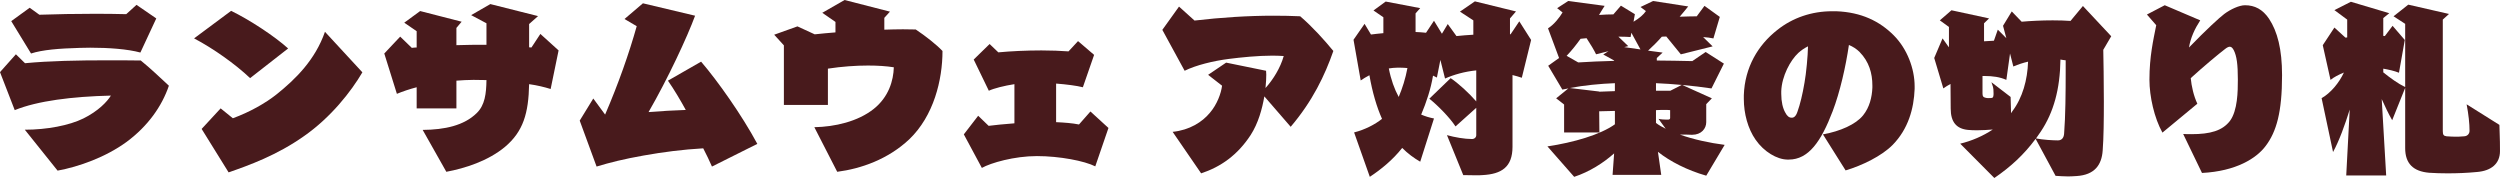 <?xml version="1.0" encoding="UTF-8"?><svg id="_レイヤー_2" xmlns="http://www.w3.org/2000/svg" viewBox="0 0 2591.7 184.52"><defs><style>.cls-1{fill:#481a1c;}</style></defs><g id="_レイヤー_1-2"><path class="cls-1" d="m25.73,134.47c22.91,0,46.03-4.42,60.7-11.66,15.48-7.64,24.72-17.49,28.54-23.72-40.2,1-75.98,5.43-99.7,15.08L0,74.77l16.48-18.49,9.45,9.25c24.92-2.41,54.67-3.01,85.43-3.01,11.46,0,23.12,0,34.57.2,10.65,8.64,19.1,16.88,29.15,26.13-7.24,21.31-21.71,41.81-43.62,58.09-21.91,16.08-49.85,25.93-71.76,29.95l-33.97-42.41Zm119.8-80c-13.27-3.62-32.76-5.03-52.06-5.03-3.62,0-7.24.2-10.85.2-21.51.6-38.79,2.01-50.45,5.83L11.66,21.91l19.1-13.87,10.05,7.24c16.68-.6,38.59-1,58.69-1,11.66,0,22.51.2,31.36.4l10.65-9.65,20.5,14.07-16.48,35.38Z"/><path class="cls-1" d="m259.29,81c-15.48-14.67-38.19-30.75-58.09-41.21l38.39-28.54c18.69,9.04,44.62,25.93,59.1,38.99l-39.4,30.75Zm-50.25,52.66l19.7-21.31,12.66,10.25c17.49-6.43,33.57-15.48,45.23-24.72,19.9-15.88,40.2-35.98,50.25-64.92l38.79,42.01c-11.66,19.9-32.56,46.63-60.5,66.13-28.14,19.9-57.29,30.35-78.19,37.59l-27.94-45.02Z"/><path class="cls-1" d="m438.18,134.67c22.71-.2,42.81-4.42,56.08-17.49,8.44-8.24,9.85-20.1,10.05-34.17-4.42,0-9.05-.2-13.47-.2-6.03,0-11.86.4-17.69.8v28.74h-41.21v-21.91c-7.64,2.01-14.67,4.42-20.5,6.83l-13.07-41.81,16.48-17.49,12.06,11.66c1.61-.2,3.22-.4,5.03-.4v-16.88l-12.86-8.84,16.48-12.06,43.01,11.06-5.43,6.43v17.89c10.25-.4,20.7-.4,31.16-.4v-22.31l-15.88-8.44,19.9-11.46,49.45,12.46-9.25,8.24v24.12c.8,0,1.61.2,2.41.2l9.25-14.07,18.89,17.09-8.24,40c-6.43-2.01-13.87-3.82-22.31-5.02-.6,30.15-6.03,49.04-25.13,65.12-17.49,14.47-41.21,22.11-60.7,25.73l-24.52-43.42Z"/><path class="cls-1" d="m738.07,172.66c-2.61-6.03-5.63-12.26-9.05-18.89-21.1,1.21-41.41,3.82-61.71,7.44-20.5,3.62-34.97,7.24-48.84,11.46l-17.49-47.64,14.07-22.91,12.26,16.68c13.87-32.16,24.92-63.72,32.76-91.66l-12.66-7.44,19.1-16.28,54.07,12.86c-8.04,21.91-28.14,65.13-48.24,99.9,12.66-1,26.13-1.81,38.59-2.21-5.63-10.25-12.06-21.11-18.49-30.35l34.37-19.7c17.09,19.9,42.21,55.28,58.29,85.23l-47.04,23.52Z"/><path class="cls-1" d="m844.2,131.86c21.31-.4,45.02-5.83,61.51-18.89,15.68-12.46,20.5-29.55,20.9-43.22-7.64-1.21-16.68-1.81-26.73-1.81-12.66,0-26.93,1-41.61,3.22v37.59h-45.63v-61.71l-10.05-11.05,24.12-8.64,17.89,8.24c7.03-.8,14.27-1.41,21.51-2.01v-10.85l-13.67-9.45,23.12-13.27,47.03,12.06-5.83,6.43v12.26c6.43-.2,12.86-.4,19.3-.4,4.42,0,8.84.2,13.27.2,9.65,6.43,21.31,15.48,27.74,22.31,0,29.95-9.05,67.34-34.57,91.66-22.11,20.7-49.85,30.35-74.57,33.57l-23.72-46.23Z"/><path class="cls-1" d="m1135.45,172.46c-11.06-5.63-36.98-10.65-60.5-10.65s-47.84,7.04-57.08,12.26l-18.69-34.77,14.87-19.3,10.85,10.45c6.23-.8,15.88-1.81,26.73-2.61v-40.6c-10.45,1.61-21.51,4.42-26.53,6.83l-15.68-32.36,16.48-16.08,9.05,8.64c12.66-1.21,29.15-2.01,44.62-2.01,10.05,0,19.9.4,28.14,1l9.85-10.65,16.68,14.27-11.66,33.57c-6.23-1.61-17.09-3.01-27.74-3.82v40c8.64.4,16.68,1,23.72,2.41l11.86-13.47,18.69,17.09-13.67,39.8Z"/><path class="cls-1" d="m1310.72,99.9c-2.21,12.86-6.23,27.74-14.27,40.2-13.47,20.5-30.55,32.76-51.26,39.6l-29.55-43.02c17.69-1.81,30.75-10.25,38.59-19.7,7.44-8.64,11.66-20.1,12.66-28.14l-14.47-11.26,18.69-12.66,41.41,8.44c0,1,.2,2.41.2,4.02,0,3.42-.2,8.24-.8,13.87,7.84-8.64,15.48-20.9,18.89-33.17-3.62-.2-7.64-.4-11.66-.4-15.28,0-32.76,1.81-45.43,3.42-15.68,2.01-33.97,6.43-45.63,12.26l-23.12-42.41,17.29-24.12,16.08,14.47c27.54-3.22,55.48-5.03,82.21-5.03,9.25,0,18.49.2,27.34.6,13.07,11.26,25.12,24.72,34.37,35.98-8.84,25.33-21.51,51.86-44.22,78.59l-27.34-31.56Z"/><path class="cls-1" d="m1500.06,140.1c8.04,2.21,18.09,4.02,25.93,4.02,2.61,0,4.42-1.81,4.42-4.02v-28.34l-21.51,19.3c-5.83-9.04-18.49-21.91-27.14-28.74l22.11-21.31c7.84,5.23,19.1,15.48,26.53,24.12v-32.16c-12.06,1.21-23.32,4.42-32.36,8.44l-4.82-19.3-3.62,18.29-4.02-2.01c-2.21,13.67-6.83,27.54-12.26,40.4,4.22,1.81,8.84,3.22,13.27,4.02l-14.27,44.82c-6.63-3.82-12.86-8.44-18.69-14.27-9.85,12.46-21.71,22.11-33.57,29.95l-16.28-46.03c11.26-2.81,21.91-8.44,28.94-14.07-5.43-12.06-10.05-27.74-13.07-45.23-3.42,1.81-6.43,3.62-9.04,5.43l-7.44-42.21,11.46-16.48,6.63,11.06c3.42-.4,7.84-1,12.86-1.41v-16.48l-10.25-7.04,12.66-9.25,35.78,6.83-4.82,5.43v19.3c4.02.2,7.84.4,10.85.8l8.24-12.46,8.24,13.47,6.03-10.05,9.04,12.46c5.23-.6,11.26-1,17.49-1.41v-14.88l-13.87-9.04,15.48-10.65,42.61,10.45-6.23,7.24v16.28c.2.2.4.2.6.2l9.05-13.47,12.26,19.3-9.65,39.2c-3.01-1-6.23-2.01-9.65-2.81v74.37c0,21.11-11.46,28.34-31.16,29.35-2.21.2-4.22.2-6.43.2-4.02,0-8.24-.2-13.47-.2l-16.88-41.41Zm-51.46-69.95c-3.02,0-6.03.4-8.84.8,2.21,11.46,5.83,21.51,10.25,29.55,3.82-9.04,7.04-19.09,9.05-29.95-2.41-.2-5.03-.4-7.64-.4h-2.81Z"/><path class="cls-1" d="m1768.8,182.11c-19.7-5.63-37.39-14.67-50.05-24.72l3.42,23.92h-50.45l1.61-22.31c-11.05,9.85-25.53,19.1-41.41,24.32l-27.74-31.56c26.93-4.02,54.88-12.06,69.95-22.92v-13.87l-16.28.4.2,21.91h-36.58v-28.94l-8.24-6.43,12.66-10.25-6.23,1.21-14.67-24.72,11.26-8.04-11.46-30.75c6.43-4.02,12.06-11.46,15.08-16.48l-5.63-4.42,11.46-7.44,37.79,5.03c-2.41,4.02-4.42,6.83-5.83,9.45,5.23-.4,10.45-.6,14.87-.6l7.84-9.05,14.47,8.84-1.41,7.84c6.03-3.62,10.45-7.44,12.86-11.06l-5.63-4.22,13.07-6.23,36.38,5.63c-2.61,3.22-5.63,7.04-8.84,10.65,6.83-.2,13.07-.4,17.69-.4l8.04-10.85,15.88,11.46-6.63,22.31c-3.01-.6-6.63-1.21-10.65-1.41l9.85,9.65-32.96,8.24-15.08-18.49c-1.61,0-3.22.2-4.62.2-4.42,5.03-9.45,10.05-14.27,14.47l15.08,2.01-6.03,5.63v2.61c11.86.2,24.12.2,36.78.6l13.87-9.45,18.89,12.06-12.86,25.73c-9.25-1.41-19.5-2.61-30.35-3.62l30.75,13.87-5.83,6.03v18.69c0,6.63-5.03,13.07-14.67,13.07h-.4c-2.41-.2-7.44-.2-12.26-.2,14.07,5.03,30.75,8.64,46.43,10.65l-19.09,31.96Zm-95.48-119.4l-11.26-6.23,5.43-3.42-12.86,3.22c-1.81-3.82-5.83-10.65-9.85-16.68l-6.23.6c-4.22,5.83-9.04,12.06-14.47,17.69l12.06,6.83c11.46-.8,24.12-1.21,37.19-1.61v-.4Zm.8,23.52c-15.68.6-31.96,2.21-46.83,5.02l30.55,3.62v.2l16.28-.6v-8.24Zm17.08-52.26l-.8,4.42c-3.22-.2-7.64-.4-12.66-.4l10.25,9.85-4.22,1.01,16.88,2.41-9.45-17.29Zm52.26,54.07c-8.64-.8-17.49-1.41-26.73-1.81v7.84h14.88l11.86-6.03Zm-24.12,35.18c2.61.6,6.43.8,8.64.8h.8c1.21,0,2.61-.2,2.61-1.61v-8.24c-1.41-.2-3.62-.2-6.03-.2s-5.43,0-8.64.2v13.27c2.81,2.21,6.23,4.22,10.05,6.03l-7.44-10.25Z"/><path class="cls-1" d="m1889.8,139.3c18.09-3.22,34.17-10.45,41.61-19.7,6.83-8.44,9.25-19.1,9.65-28.74v-2.21c0-12.66-3.42-24.72-13.27-34.77-3.22-3.22-7.04-5.63-11.06-7.24-3.22,22.11-9.25,48.84-16.88,68.74-11.86,31.16-24.92,50.05-45.43,50.05h-1.61c-10.65-.2-24.12-8.04-32.76-20.5-8.04-11.46-12.26-27.13-12.26-42.41v-3.82c1-28.94,14.67-51.86,34.57-67.54,16.08-12.86,35.98-19.5,56.88-19.5h4.42c26.13,1,45.03,10.45,59.5,24.92,14.07,14.07,21.71,34.77,21.71,52.86v2.81c-.8,20.5-6.63,41.41-22.71,57.89-11.46,11.66-31.96,21.51-48.84,26.53l-23.52-37.39Zm-32.16-17.29c2.01,0,4.22-1.41,5.83-6.43,2.61-7.24,5.23-17.89,7.24-29.95,1.81-9.85,3.42-27.74,3.62-37.59-3.62,1.81-7.04,4.02-10.05,6.83-8.24,7.64-17.08,23.92-17.69,39.6v2.81c0,8.24,1.61,15.08,4.22,19.5,1.81,3.62,4.02,5.23,6.43,5.23h.4Z"/><path class="cls-1" d="m2110.3,143.92c-12.06,16.28-25.73,28.94-42.81,40.6l-35.38-35.58c11.66-2.81,23.52-7.84,33.77-14.67-5.02.4-11.26.8-16.68.8-3.42,0-6.63-.2-9.05-.4-12.06-1.21-17.89-8.24-17.89-22.11,0-2.81,0-10.85-.2-25.53-2.61,1.41-5.23,3.01-7.44,4.62l-9.45-31.56,8.64-20.3,6.43,9.05h.2v-20.91l-9.45-6.83,12.06-10.45,39,8.44-5.23,5.03v18.69l10.25-.6,4.02-11.46,8.84,8.84-3.42-12.86,9.05-14.87,10.25,10.65c9.04-.8,20.9-1.41,32.16-1.41,6.63,0,13.07.2,18.49.6l12.86-15.48,29.35,31.36-8.24,14.07c.2,11.06.6,32.16.6,53.87,0,18.49-.2,37.39-1.21,50.45-1,15.08-8.44,25.33-26.93,26.53-3.22.2-6.03.4-8.84.4-4.82,0-9.05-.4-13.07-.6l-20.7-38.39Zm-24.32-28.34c10.85-14.27,15.88-32.96,16.48-51.66-5.23,1.21-10.05,2.81-15.28,5.02l-3.42-13.47-3.82,27.34c-6.63-3.01-14.27-4.02-22.51-4.02h-2.21v17.89c0,3.42.8,4.02,3.01,4.62,1,.4,2.21.4,3.42.4,1,0,2.01,0,3.22-.2,1.81-.2,1.81-3.01,1.81-4.82,0-6.83-.8-6.83-2.21-11.46l19.9,15.28q.4,10.25.4,14.47v2.41l1.21-1.81Zm24.72,27.94c7.44,1.41,17.29,2.01,22.71,2.01,4.22,0,6.23-3.02,6.43-7.24,1.41-17.69,1.61-43.22,1.61-63.32v-12.46c-1.81-.2-3.62-.4-5.43-.8-.4,30.75-7.04,54.67-20.3,74.57l-5.03,7.24Z"/><path class="cls-1" d="m2263.26,138.89c3.01.2,5.63.2,8.44.2,19.9,0,32.16-3.62,40-13.67,8.04-10.85,8.24-30.75,8.24-43.01,0-15.88-1.21-24.32-4.22-30.35-1.41-2.61-2.61-3.62-4.22-3.62-1.21,0-2.81.8-4.62,2.21-6.83,5.23-22.11,17.89-35.78,30.35.8,8.44,3.01,18.29,6.83,26.53l-36.18,29.95c-8.44-15.08-13.47-37.39-13.47-54.87,0-24.12,4.02-41.21,7.04-56.48l-9.65-11.06,18.49-9.65,36.78,15.68c-5.63,8.64-10.05,18.09-11.66,28.14,18.29-18.89,31.76-31.16,36.58-34.77,6.43-4.82,15.48-9.04,21.51-9.04,10.05,0,18.29,4.22,24.92,14.07,8.64,13.06,13.47,31.56,13.47,58.49,0,38.39-5.83,58.49-16.88,73.17-9.65,13.07-30.95,26.33-66.13,28.14l-19.5-40.4Z"/><path class="cls-1" d="m2591.09,129.45c.6,16.08.6,22.11.6,27.13,0,13.27-9.25,20.5-23.72,21.71-10.25,1-20.7,1.41-30.55,1.41-6.63,0-13.07-.2-19.1-.6-16.68-1.41-24.92-9.65-24.92-25.53v-62.51l-13.47,33.57c-4.02-7.04-7.44-14.27-10.85-21.91l4.62,79.2h-41.41l3.62-68.34c-5.03,16.08-11.06,32.76-17.29,44.02l-11.86-55.88c9.45-5.23,18.29-16.08,23.12-26.53-5.43,2.21-10.45,4.82-13.87,7.64l-8.04-35.98,12.06-18.29,11.46,10.45c.4,0,1-.2,1.81-.2v-18.49l-13.27-9.85,17.09-8.64,39.8,11.86-6.23,5.02v18.49c.6,0,1,0,1.61.2l8.04-10.65,12.66,14.67-6.03,33.97c-5.03-2.01-10.65-3.22-16.28-4.22v3.82c7.24,5.83,15.28,11.66,22.71,15.28V24.72l-12.06-7.84,15.28-12.06,42.21,9.65-6.43,5.83v115.58c0,3.82.8,5.03,4.02,5.43,4.02.2,6.03.4,9.04.4,2.01,0,4.62,0,9.04-.4,4.22-.2,5.63-3.62,5.63-5.43,0-8.04-1.01-17.08-3.02-27.74l33.97,21.31Z"/></g></svg>